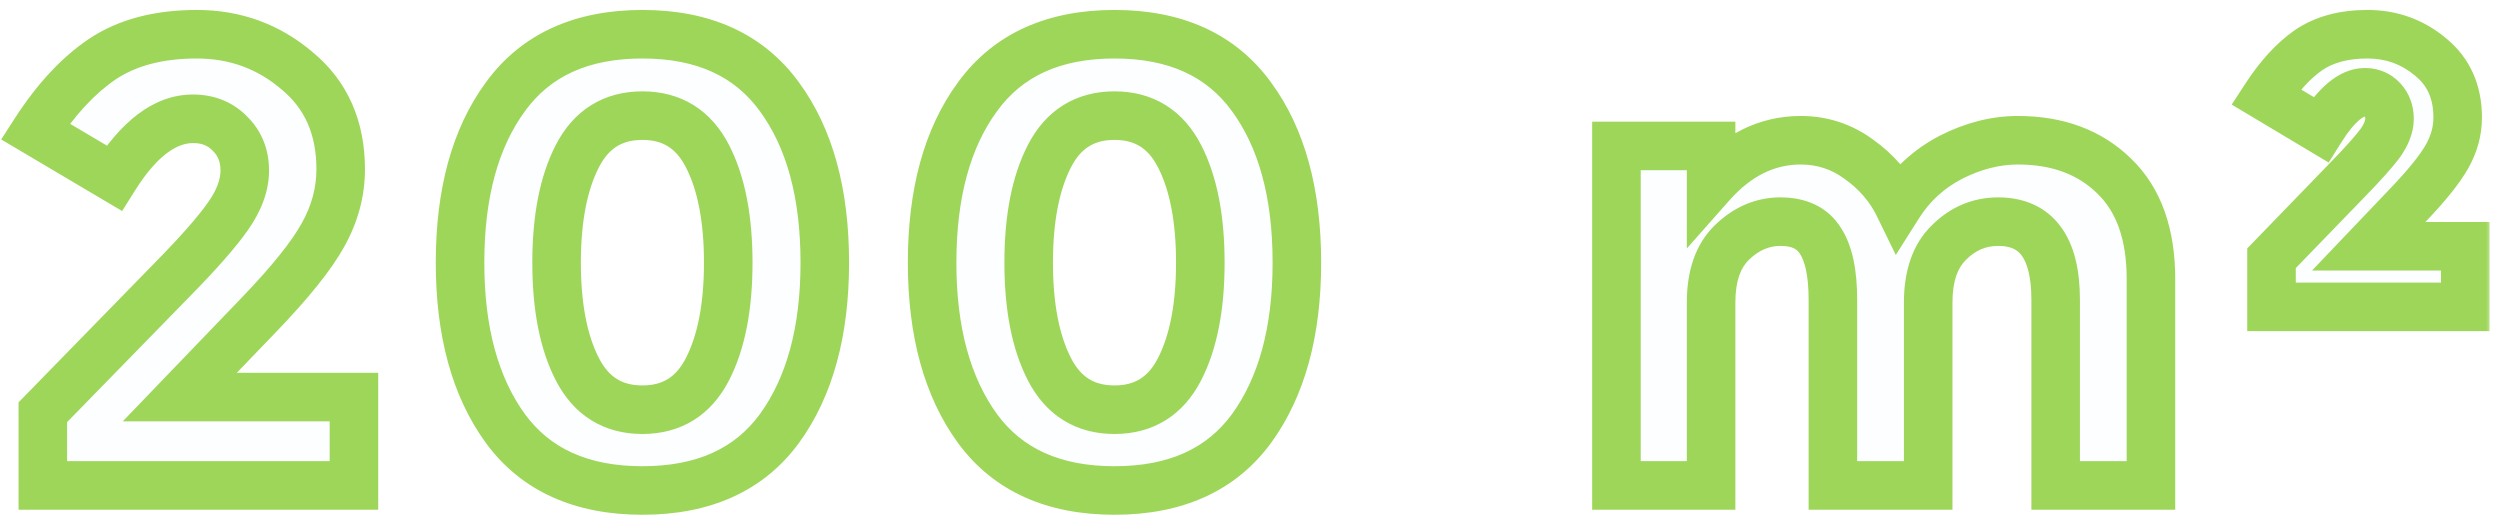 <svg width="206" height="43" viewBox="0 0 206 43" fill="none" xmlns="http://www.w3.org/2000/svg">
<mask id="path-1-outside-1_519_853" maskUnits="userSpaceOnUse" x="-0.666" y="0" width="206" height="43" fill="black">
<rect fill="white" x="-0.666" width="206" height="43"/>
<path d="M14.189 23.048C16.338 20.864 17.864 19.131 18.765 17.848C19.701 16.531 20.169 15.265 20.169 14.052C20.169 12.839 19.77 11.833 18.973 11.036C18.176 10.204 17.153 9.788 15.905 9.788C13.617 9.788 11.45 11.417 9.405 14.676L2.905 10.828C4.604 8.193 6.458 6.2 8.469 4.848C10.514 3.496 13.097 2.82 16.217 2.82C19.372 2.82 22.128 3.825 24.485 5.836C26.877 7.812 28.073 10.516 28.073 13.948C28.073 15.82 27.588 17.623 26.617 19.356C25.681 21.055 23.93 23.239 21.365 25.908L14.813 32.72H29.165V40H3.529V33.968L14.189 23.048ZM47.579 12.856C46.435 15.075 45.863 18.004 45.863 21.644C45.863 25.284 46.435 28.213 47.579 30.432C48.723 32.651 50.508 33.76 52.935 33.76C55.361 33.76 57.147 32.651 58.291 30.432C59.435 28.213 60.007 25.284 60.007 21.644C60.007 18.004 59.435 15.075 58.291 12.856C57.147 10.637 55.361 9.528 52.935 9.528C50.508 9.528 48.723 10.637 47.579 12.856ZM52.935 40.416C47.908 40.416 44.147 38.717 41.651 35.32C39.155 31.888 37.907 27.329 37.907 21.644C37.907 15.924 39.155 11.365 41.651 7.968C44.147 4.536 47.908 2.82 52.935 2.82C57.961 2.82 61.723 4.536 64.219 7.968C66.715 11.365 67.963 15.924 67.963 21.644C67.963 27.329 66.715 31.888 64.219 35.32C61.723 38.717 57.961 40.416 52.935 40.416ZM86.478 12.856C85.335 15.075 84.763 18.004 84.763 21.644C84.763 25.284 85.335 28.213 86.478 30.432C87.623 32.651 89.408 33.76 91.835 33.76C94.261 33.76 96.046 32.651 97.191 30.432C98.335 28.213 98.906 25.284 98.906 21.644C98.906 18.004 98.335 15.075 97.191 12.856C96.046 10.637 94.261 9.528 91.835 9.528C89.408 9.528 87.623 10.637 86.478 12.856ZM91.835 40.416C86.808 40.416 83.046 38.717 80.55 35.32C78.055 31.888 76.806 27.329 76.806 21.644C76.806 15.924 78.055 11.365 80.55 7.968C83.046 4.536 86.808 2.82 91.835 2.82C96.861 2.82 100.623 4.536 103.119 7.968C105.615 11.365 106.863 15.924 106.863 21.644C106.863 27.329 105.615 31.888 103.119 35.32C100.623 38.717 96.861 40.416 91.835 40.416ZM158.883 24.92V40H151.031V24.712C151.031 22.493 150.684 20.864 149.991 19.824C149.332 18.784 148.24 18.264 146.715 18.264C145.224 18.264 143.889 18.836 142.711 19.98C141.567 21.089 140.995 22.736 140.995 24.92V40H133.195V12.024H140.995V15.196C143.144 12.769 145.605 11.556 148.379 11.556C150.147 11.556 151.741 12.076 153.163 13.116C154.619 14.156 155.711 15.421 156.439 16.912C157.513 15.213 158.952 13.896 160.755 12.96C162.592 12.024 164.429 11.556 166.267 11.556C169.56 11.556 172.212 12.544 174.223 14.52C176.233 16.461 177.239 19.287 177.239 22.996V40H169.387V24.712C169.387 20.413 167.809 18.264 164.655 18.264C163.095 18.264 161.743 18.836 160.599 19.98C159.455 21.089 158.883 22.736 158.883 24.92ZM193.517 14.728C194.73 13.48 195.597 12.509 196.117 11.816C196.637 11.088 196.897 10.412 196.897 9.788C196.897 9.164 196.706 8.644 196.325 8.228C195.944 7.812 195.458 7.604 194.869 7.604C193.725 7.604 192.512 8.627 191.229 10.672L186.705 7.968C187.814 6.269 188.993 4.987 190.241 4.12C191.524 3.253 193.136 2.82 195.077 2.82C197.053 2.82 198.786 3.444 200.277 4.692C201.768 5.905 202.513 7.569 202.513 9.684C202.513 10.793 202.218 11.868 201.629 12.908C201.04 13.948 199.965 15.283 198.405 16.912L195.181 20.292H203.137V25.284H187.173V21.28L193.517 14.728Z"/>
</mask>
<path d="M14.189 23.048C16.338 20.864 17.864 19.131 18.765 17.848C19.701 16.531 20.169 15.265 20.169 14.052C20.169 12.839 19.77 11.833 18.973 11.036C18.176 10.204 17.153 9.788 15.905 9.788C13.617 9.788 11.45 11.417 9.405 14.676L2.905 10.828C4.604 8.193 6.458 6.2 8.469 4.848C10.514 3.496 13.097 2.82 16.217 2.82C19.372 2.82 22.128 3.825 24.485 5.836C26.877 7.812 28.073 10.516 28.073 13.948C28.073 15.82 27.588 17.623 26.617 19.356C25.681 21.055 23.93 23.239 21.365 25.908L14.813 32.72H29.165V40H3.529V33.968L14.189 23.048ZM47.579 12.856C46.435 15.075 45.863 18.004 45.863 21.644C45.863 25.284 46.435 28.213 47.579 30.432C48.723 32.651 50.508 33.76 52.935 33.76C55.361 33.76 57.147 32.651 58.291 30.432C59.435 28.213 60.007 25.284 60.007 21.644C60.007 18.004 59.435 15.075 58.291 12.856C57.147 10.637 55.361 9.528 52.935 9.528C50.508 9.528 48.723 10.637 47.579 12.856ZM52.935 40.416C47.908 40.416 44.147 38.717 41.651 35.32C39.155 31.888 37.907 27.329 37.907 21.644C37.907 15.924 39.155 11.365 41.651 7.968C44.147 4.536 47.908 2.82 52.935 2.82C57.961 2.82 61.723 4.536 64.219 7.968C66.715 11.365 67.963 15.924 67.963 21.644C67.963 27.329 66.715 31.888 64.219 35.32C61.723 38.717 57.961 40.416 52.935 40.416ZM86.478 12.856C85.335 15.075 84.763 18.004 84.763 21.644C84.763 25.284 85.335 28.213 86.478 30.432C87.623 32.651 89.408 33.76 91.835 33.76C94.261 33.76 96.046 32.651 97.191 30.432C98.335 28.213 98.906 25.284 98.906 21.644C98.906 18.004 98.335 15.075 97.191 12.856C96.046 10.637 94.261 9.528 91.835 9.528C89.408 9.528 87.623 10.637 86.478 12.856ZM91.835 40.416C86.808 40.416 83.046 38.717 80.55 35.32C78.055 31.888 76.806 27.329 76.806 21.644C76.806 15.924 78.055 11.365 80.55 7.968C83.046 4.536 86.808 2.82 91.835 2.82C96.861 2.82 100.623 4.536 103.119 7.968C105.615 11.365 106.863 15.924 106.863 21.644C106.863 27.329 105.615 31.888 103.119 35.32C100.623 38.717 96.861 40.416 91.835 40.416ZM158.883 24.92V40H151.031V24.712C151.031 22.493 150.684 20.864 149.991 19.824C149.332 18.784 148.24 18.264 146.715 18.264C145.224 18.264 143.889 18.836 142.711 19.98C141.567 21.089 140.995 22.736 140.995 24.92V40H133.195V12.024H140.995V15.196C143.144 12.769 145.605 11.556 148.379 11.556C150.147 11.556 151.741 12.076 153.163 13.116C154.619 14.156 155.711 15.421 156.439 16.912C157.513 15.213 158.952 13.896 160.755 12.96C162.592 12.024 164.429 11.556 166.267 11.556C169.56 11.556 172.212 12.544 174.223 14.52C176.233 16.461 177.239 19.287 177.239 22.996V40H169.387V24.712C169.387 20.413 167.809 18.264 164.655 18.264C163.095 18.264 161.743 18.836 160.599 19.98C159.455 21.089 158.883 22.736 158.883 24.92ZM193.517 14.728C194.73 13.48 195.597 12.509 196.117 11.816C196.637 11.088 196.897 10.412 196.897 9.788C196.897 9.164 196.706 8.644 196.325 8.228C195.944 7.812 195.458 7.604 194.869 7.604C193.725 7.604 192.512 8.627 191.229 10.672L186.705 7.968C187.814 6.269 188.993 4.987 190.241 4.12C191.524 3.253 193.136 2.82 195.077 2.82C197.053 2.82 198.786 3.444 200.277 4.692C201.768 5.905 202.513 7.569 202.513 9.684C202.513 10.793 202.218 11.868 201.629 12.908C201.04 13.948 199.965 15.283 198.405 16.912L195.181 20.292H203.137V25.284H187.173V21.28L193.517 14.728Z" fill="#32ADD6" fill-opacity="0.01"/>
<path d="M14.189 23.048L12.763 21.645L12.758 21.651L14.189 23.048ZM18.765 17.848L17.134 16.69L17.128 16.698L18.765 17.848ZM18.973 11.036L17.529 12.42L17.544 12.435L17.559 12.45L18.973 11.036ZM9.405 14.676L8.386 16.397L10.063 17.39L11.099 15.739L9.405 14.676ZM2.905 10.828L1.224 9.744L0.098 11.491L1.886 12.549L2.905 10.828ZM8.469 4.848L7.366 3.18L7.359 3.184L7.353 3.188L8.469 4.848ZM24.485 5.836L23.187 7.358L23.199 7.368L23.211 7.378L24.485 5.836ZM26.617 19.356L24.872 18.379L24.865 18.391L26.617 19.356ZM21.365 25.908L22.806 27.294L22.807 27.294L21.365 25.908ZM14.813 32.72L13.371 31.334L10.114 34.72H14.813V32.72ZM29.165 32.72H31.165V30.72H29.165V32.72ZM29.165 40V42H31.165V40H29.165ZM3.529 40H1.529V42H3.529V40ZM3.529 33.968L2.098 32.571L1.529 33.154V33.968H3.529ZM14.189 23.048L15.614 24.451C17.783 22.248 19.402 20.419 20.401 18.998L18.765 17.848L17.128 16.698C16.325 17.842 14.894 19.48 12.763 21.645L14.189 23.048ZM18.765 17.848L20.395 19.006C21.493 17.462 22.169 15.798 22.169 14.052H20.169H18.169C18.169 14.732 17.909 15.6 17.134 16.69L18.765 17.848ZM20.169 14.052H22.169C22.169 12.353 21.59 10.825 20.387 9.622L18.973 11.036L17.559 12.45C17.951 12.842 18.169 13.325 18.169 14.052H20.169ZM18.973 11.036L20.417 9.652C19.209 8.392 17.648 7.788 15.905 7.788V9.788V11.788C16.658 11.788 17.142 12.016 17.529 12.42L18.973 11.036ZM15.905 9.788V7.788C12.558 7.788 9.868 10.176 7.711 13.613L9.405 14.676L11.099 15.739C13.032 12.659 14.676 11.788 15.905 11.788V9.788ZM9.405 14.676L10.424 12.955L3.924 9.107L2.905 10.828L1.886 12.549L8.386 16.397L9.405 14.676ZM2.905 10.828L4.586 11.912C6.179 9.441 7.855 7.671 9.585 6.508L8.469 4.848L7.353 3.188C5.061 4.729 3.028 6.945 1.224 9.744L2.905 10.828ZM8.469 4.848L9.572 6.516C11.211 5.433 13.383 4.82 16.217 4.82V2.82V0.82C12.811 0.82 9.817 1.559 7.366 3.18L8.469 4.848ZM16.217 2.82V4.82C18.905 4.82 21.199 5.662 23.187 7.358L24.485 5.836L25.783 4.314C23.056 1.989 19.838 0.82 16.217 0.82V2.82ZM24.485 5.836L23.211 7.378C25.091 8.931 26.073 11.041 26.073 13.948H28.073H30.073C30.073 9.991 28.663 6.693 25.759 4.294L24.485 5.836ZM28.073 13.948H26.073C26.073 15.457 25.686 16.925 24.872 18.379L26.617 19.356L28.362 20.333C29.489 18.32 30.073 16.183 30.073 13.948H28.073ZM26.617 19.356L24.865 18.391C24.059 19.855 22.456 21.887 19.923 24.522L21.365 25.908L22.807 27.294C25.405 24.591 27.303 22.255 28.369 20.321L26.617 19.356ZM21.365 25.908L19.923 24.522L13.371 31.334L14.813 32.72L16.254 34.106L22.806 27.294L21.365 25.908ZM14.813 32.72V34.72H29.165V32.72V30.72H14.813V32.72ZM29.165 32.72H27.165V40H29.165H31.165V32.72H29.165ZM29.165 40V38H3.529V40V42H29.165V40ZM3.529 40H5.529V33.968H3.529H1.529V40H3.529ZM3.529 33.968L4.96 35.365L15.62 24.445L14.189 23.048L12.758 21.651L2.098 32.571L3.529 33.968ZM47.579 12.856L49.356 13.773L47.579 12.856ZM47.579 30.432L49.356 29.515V29.515L47.579 30.432ZM58.291 30.432L56.513 29.515L56.513 29.515L58.291 30.432ZM58.291 12.856L56.513 13.773H56.513L58.291 12.856ZM41.651 35.32L40.033 36.496L40.039 36.504L41.651 35.32ZM41.651 7.968L43.263 9.152L43.268 9.144L41.651 7.968ZM64.219 7.968L62.601 9.144L62.607 9.152L64.219 7.968ZM64.219 35.32L65.831 36.504L65.836 36.496L64.219 35.32ZM47.579 12.856L45.801 11.939C44.459 14.541 43.863 17.821 43.863 21.644H45.863H47.863C47.863 18.187 48.41 15.608 49.356 13.773L47.579 12.856ZM45.863 21.644H43.863C43.863 25.467 44.459 28.747 45.801 31.349L47.579 30.432L49.356 29.515C48.41 27.68 47.863 25.101 47.863 21.644H45.863ZM47.579 30.432L45.801 31.349C46.507 32.718 47.467 33.848 48.72 34.627C49.976 35.407 51.407 35.76 52.935 35.76V33.76V31.76C52.036 31.76 51.361 31.558 50.831 31.229C50.299 30.898 49.794 30.364 49.356 29.515L47.579 30.432ZM52.935 33.76V35.76C54.462 35.76 55.893 35.407 57.149 34.627C58.402 33.848 59.362 32.718 60.068 31.349L58.291 30.432L56.513 29.515C56.075 30.364 55.571 30.898 55.038 31.229C54.509 31.558 53.834 31.76 52.935 31.76V33.76ZM58.291 30.432L60.068 31.349C61.41 28.747 62.007 25.467 62.007 21.644H60.007H58.007C58.007 25.101 57.459 27.68 56.513 29.515L58.291 30.432ZM60.007 21.644H62.007C62.007 17.821 61.41 14.541 60.068 11.939L58.291 12.856L56.513 13.773C57.459 15.608 58.007 18.187 58.007 21.644H60.007ZM58.291 12.856L60.068 11.939C59.362 10.57 58.402 9.44 57.149 8.661C55.893 7.881 54.462 7.528 52.935 7.528V9.528V11.528C53.834 11.528 54.509 11.73 55.038 12.059C55.571 12.39 56.075 12.924 56.513 13.773L58.291 12.856ZM52.935 9.528V7.528C51.407 7.528 49.976 7.881 48.72 8.661C47.467 9.44 46.507 10.57 45.801 11.939L47.579 12.856L49.356 13.773C49.794 12.924 50.299 12.39 50.831 12.059C51.361 11.73 52.036 11.528 52.935 11.528V9.528ZM52.935 40.416V38.416C48.406 38.416 45.307 36.918 43.263 34.136L41.651 35.32L40.039 36.504C42.987 40.517 47.41 42.416 52.935 42.416V40.416ZM41.651 35.32L43.268 34.144C41.093 31.153 39.907 27.049 39.907 21.644H37.907H35.907C35.907 27.61 37.217 32.623 40.033 36.496L41.651 35.32ZM37.907 21.644H39.907C39.907 16.2 41.095 12.102 43.263 9.152L41.651 7.968L40.039 6.784C37.215 10.628 35.907 15.648 35.907 21.644H37.907ZM41.651 7.968L43.268 9.144C45.315 6.329 48.414 4.82 52.935 4.82V2.82V0.82C47.402 0.82 42.978 2.743 40.033 6.792L41.651 7.968ZM52.935 2.82V4.82C57.456 4.82 60.554 6.329 62.601 9.144L64.219 7.968L65.836 6.792C62.891 2.743 58.467 0.82 52.935 0.82V2.82ZM64.219 7.968L62.607 9.152C64.775 12.102 65.963 16.2 65.963 21.644H67.963H69.963C69.963 15.648 68.655 10.628 65.831 6.784L64.219 7.968ZM67.963 21.644H65.963C65.963 27.049 64.776 31.153 62.601 34.144L64.219 35.32L65.836 36.496C68.653 32.623 69.963 27.61 69.963 21.644H67.963ZM64.219 35.32L62.607 34.136C60.563 36.918 57.463 38.416 52.935 38.416V40.416V42.416C58.459 42.416 62.883 40.517 65.831 36.504L64.219 35.32ZM86.478 12.856L88.256 13.773L86.478 12.856ZM86.478 30.432L88.256 29.515V29.515L86.478 30.432ZM97.191 30.432L95.413 29.515L95.413 29.515L97.191 30.432ZM97.191 12.856L95.413 13.773H95.413L97.191 12.856ZM80.55 35.32L78.933 36.496L78.939 36.504L80.55 35.32ZM80.55 7.968L82.162 9.152L82.168 9.144L80.55 7.968ZM103.118 7.968L101.501 9.144L101.507 9.152L103.118 7.968ZM103.118 35.32L104.73 36.504L104.736 36.496L103.118 35.32ZM86.478 12.856L84.701 11.939C83.359 14.541 82.763 17.821 82.763 21.644H84.763H86.763C86.763 18.187 87.31 15.608 88.256 13.773L86.478 12.856ZM84.763 21.644H82.763C82.763 25.467 83.359 28.747 84.701 31.349L86.478 30.432L88.256 29.515C87.31 27.68 86.763 25.101 86.763 21.644H84.763ZM86.478 30.432L84.701 31.349C85.407 32.718 86.367 33.848 87.62 34.627C88.876 35.407 90.307 35.76 91.835 35.76V33.76V31.76C90.936 31.76 90.26 31.558 89.731 31.229C89.198 30.898 88.694 30.364 88.256 29.515L86.478 30.432ZM91.835 33.76V35.76C93.362 35.76 94.793 35.407 96.049 34.627C97.302 33.848 98.262 32.718 98.968 31.349L97.191 30.432L95.413 29.515C94.975 30.364 94.471 30.898 93.938 31.229C93.409 31.558 92.734 31.76 91.835 31.76V33.76ZM97.191 30.432L98.968 31.349C100.31 28.747 100.907 25.467 100.907 21.644H98.906H96.906C96.906 25.101 96.359 27.68 95.413 29.515L97.191 30.432ZM98.906 21.644H100.907C100.907 17.821 100.31 14.541 98.968 11.939L97.191 12.856L95.413 13.773C96.359 15.608 96.906 18.187 96.906 21.644H98.906ZM97.191 12.856L98.968 11.939C98.262 10.57 97.302 9.44 96.049 8.661C94.793 7.881 93.362 7.528 91.835 7.528V9.528V11.528C92.734 11.528 93.409 11.73 93.938 12.059C94.471 12.39 94.975 12.924 95.413 13.773L97.191 12.856ZM91.835 9.528V7.528C90.307 7.528 88.876 7.881 87.62 8.661C86.367 9.44 85.407 10.57 84.701 11.939L86.478 12.856L88.256 13.773C88.694 12.924 89.198 12.39 89.731 12.059C90.26 11.73 90.936 11.528 91.835 11.528V9.528ZM91.835 40.416V38.416C87.306 38.416 84.206 36.918 82.162 34.136L80.55 35.32L78.939 36.504C81.887 40.517 86.31 42.416 91.835 42.416V40.416ZM80.55 35.32L82.168 34.144C79.993 31.153 78.806 27.049 78.806 21.644H76.806H74.806C74.806 27.61 76.116 32.623 78.933 36.496L80.55 35.32ZM76.806 21.644H78.806C78.806 16.2 79.995 12.102 82.162 9.152L80.55 7.968L78.939 6.784C76.114 10.628 74.806 15.648 74.806 21.644H76.806ZM80.55 7.968L82.168 9.144C84.215 6.329 87.314 4.82 91.835 4.82V2.82V0.82C86.302 0.82 81.878 2.743 78.933 6.792L80.55 7.968ZM91.835 2.82V4.82C96.355 4.82 99.454 6.329 101.501 9.144L103.118 7.968L104.736 6.792C101.791 2.743 97.367 0.82 91.835 0.82V2.82ZM103.118 7.968L101.507 9.152C103.674 12.102 104.863 16.2 104.863 21.644H106.863H108.863C108.863 15.648 107.555 10.628 104.73 6.784L103.118 7.968ZM106.863 21.644H104.863C104.863 27.049 103.676 31.153 101.501 34.144L103.118 35.32L104.736 36.496C107.553 32.623 108.863 27.61 108.863 21.644H106.863ZM103.118 35.32L101.507 34.136C99.463 36.918 96.363 38.416 91.835 38.416V40.416V42.416C97.359 42.416 101.782 40.517 104.73 36.504L103.118 35.32ZM158.883 40V42H160.883V40H158.883ZM151.031 40H149.031V42H151.031V40ZM149.991 19.824L148.301 20.894L148.314 20.914L148.327 20.933L149.991 19.824ZM142.711 19.98L144.103 21.416L144.104 21.415L142.711 19.98ZM140.995 40V42H142.995V40H140.995ZM133.195 40H131.195V42H133.195V40ZM133.195 12.024V10.024H131.195V12.024H133.195ZM140.995 12.024H142.995V10.024H140.995V12.024ZM140.995 15.196H138.995V20.471L142.492 16.522L140.995 15.196ZM153.163 13.116L151.982 14.73L151.991 14.737L152 14.743L153.163 13.116ZM156.439 16.912L154.642 17.79L156.214 21.009L158.129 17.981L156.439 16.912ZM160.755 12.96L159.847 11.178L159.84 11.181L159.833 11.185L160.755 12.96ZM174.223 14.52L172.821 15.947L172.827 15.953L172.833 15.959L174.223 14.52ZM177.239 40V42H179.239V40H177.239ZM169.387 40H167.387V42H169.387V40ZM160.599 19.98L161.991 21.416L162.002 21.405L162.013 21.394L160.599 19.98ZM158.883 24.92H156.883V40H158.883H160.883V24.92H158.883ZM158.883 40V38H151.031V40V42H158.883V40ZM151.031 40H153.031V24.712H151.031H149.031V40H151.031ZM151.031 24.712H153.031C153.031 22.366 152.679 20.251 151.655 18.715L149.991 19.824L148.327 20.933C148.689 21.477 149.031 22.621 149.031 24.712H151.031ZM149.991 19.824L151.68 18.754C150.565 16.992 148.737 16.264 146.715 16.264V18.264V20.264C147.743 20.264 148.1 20.576 148.301 20.894L149.991 19.824ZM146.715 18.264V16.264C144.649 16.264 142.828 17.079 141.318 18.545L142.711 19.98L144.104 21.415C144.951 20.593 145.799 20.264 146.715 20.264V18.264ZM142.711 19.98L141.318 18.544C139.659 20.153 138.995 22.401 138.995 24.92H140.995H142.995C142.995 23.071 143.474 22.026 144.103 21.416L142.711 19.98ZM140.995 24.92H138.995V40H140.995H142.995V24.92H140.995ZM140.995 40V38H133.195V40V42H140.995V40ZM133.195 40H135.195V12.024H133.195H131.195V40H133.195ZM133.195 12.024V14.024H140.995V12.024V10.024H133.195V12.024ZM140.995 12.024H138.995V15.196H140.995H142.995V12.024H140.995ZM140.995 15.196L142.492 16.522C144.332 14.444 146.276 13.556 148.379 13.556V11.556V9.556C144.934 9.556 141.956 11.094 139.498 13.87L140.995 15.196ZM148.379 11.556V13.556C149.724 13.556 150.904 13.942 151.982 14.73L153.163 13.116L154.344 11.502C152.578 10.21 150.57 9.556 148.379 9.556V11.556ZM153.163 13.116L152 14.743C153.207 15.606 154.071 16.621 154.642 17.79L156.439 16.912L158.236 16.034C157.351 14.222 156.03 12.706 154.325 11.489L153.163 13.116ZM156.439 16.912L158.129 17.981C159.012 16.585 160.184 15.51 161.676 14.735L160.755 12.96L159.833 11.185C157.72 12.282 156.014 13.842 154.749 15.843L156.439 16.912ZM160.755 12.96L161.663 14.742C163.253 13.932 164.782 13.556 166.267 13.556V11.556V9.556C164.077 9.556 161.931 10.116 159.847 11.178L160.755 12.96ZM166.267 11.556V13.556C169.131 13.556 171.247 14.4 172.821 15.947L174.223 14.52L175.625 13.094C173.177 10.688 169.989 9.556 166.267 9.556V11.556ZM174.223 14.52L172.833 15.959C174.338 17.412 175.239 19.645 175.239 22.996H177.239H179.239C179.239 18.929 178.128 15.511 175.612 13.081L174.223 14.52ZM177.239 22.996H175.239V40H177.239H179.239V22.996H177.239ZM177.239 40V38H169.387V40V42H177.239V40ZM169.387 40H171.387V24.712H169.387H167.387V40H169.387ZM169.387 24.712H171.387C171.387 22.377 170.969 20.263 169.816 18.693C168.579 17.006 166.737 16.264 164.655 16.264V18.264V20.264C165.728 20.264 166.251 20.596 166.591 21.059C167.016 21.638 167.387 22.748 167.387 24.712H169.387ZM164.655 18.264V16.264C162.543 16.264 160.688 17.062 159.184 18.566L160.599 19.98L162.013 21.394C162.797 20.61 163.647 20.264 164.655 20.264V18.264ZM160.599 19.98L159.206 18.544C157.547 20.153 156.883 22.401 156.883 24.92H158.883H160.883C160.883 23.071 161.362 22.026 161.991 21.416L160.599 19.98ZM193.517 14.728L192.083 13.334L192.08 13.337L193.517 14.728ZM196.117 11.816L197.717 13.016L197.731 12.997L197.744 12.979L196.117 11.816ZM196.325 8.228L194.851 9.579V9.579L196.325 8.228ZM191.229 10.672L190.203 12.389L191.883 13.393L192.923 11.735L191.229 10.672ZM186.705 7.968L185.03 6.874L183.892 8.617L185.679 9.685L186.705 7.968ZM190.241 4.12L189.121 2.463L189.111 2.47L189.1 2.477L190.241 4.12ZM200.277 4.692L198.993 6.226L199.004 6.234L199.014 6.243L200.277 4.692ZM201.629 12.908L199.889 11.922V11.922L201.629 12.908ZM198.405 16.912L196.96 15.529L196.958 15.532L198.405 16.912ZM195.181 20.292L193.734 18.912L190.509 22.292H195.181V20.292ZM203.137 20.292H205.137V18.292H203.137V20.292ZM203.137 25.284V27.284H205.137V25.284H203.137ZM187.173 25.284H185.173V27.284H187.173V25.284ZM187.173 21.28L185.736 19.889L185.173 20.47V21.28H187.173ZM193.517 14.728L194.951 16.122C196.177 14.861 197.117 13.816 197.717 13.016L196.117 11.816L194.517 10.616C194.077 11.203 193.283 12.099 192.083 13.334L193.517 14.728ZM196.117 11.816L197.744 12.979C198.406 12.053 198.897 10.974 198.897 9.788H196.897H194.897C194.897 9.85 194.868 10.123 194.489 10.653L196.117 11.816ZM196.897 9.788H198.897C198.897 8.721 198.555 7.702 197.799 6.877L196.325 8.228L194.851 9.579C194.868 9.599 194.872 9.608 194.876 9.619C194.881 9.632 194.897 9.681 194.897 9.788H196.897ZM196.325 8.228L197.799 6.877C197.02 6.027 195.991 5.604 194.869 5.604V7.604V9.604C194.884 9.604 194.894 9.605 194.901 9.605C194.908 9.606 194.911 9.607 194.911 9.607C194.911 9.607 194.909 9.606 194.904 9.605C194.9 9.603 194.894 9.601 194.887 9.598C194.88 9.595 194.873 9.592 194.867 9.588C194.86 9.585 194.855 9.581 194.851 9.578C194.842 9.572 194.842 9.57 194.851 9.579L196.325 8.228ZM194.869 7.604V5.604C193.671 5.604 192.641 6.143 191.812 6.842C190.987 7.537 190.235 8.493 189.534 9.609L191.229 10.672L192.923 11.735C193.506 10.806 194.001 10.228 194.39 9.9C194.775 9.576 194.923 9.604 194.869 9.604V7.604ZM191.229 10.672L192.255 8.955L187.731 6.251L186.705 7.968L185.679 9.685L190.203 12.389L191.229 10.672ZM186.705 7.968L188.379 9.062C189.392 7.51 190.403 6.442 191.382 5.763L190.241 4.12L189.1 2.477C187.582 3.531 186.236 5.028 185.03 6.874L186.705 7.968ZM190.241 4.12L191.361 5.777C192.237 5.185 193.433 4.82 195.077 4.82V2.82V0.82C192.838 0.82 190.81 1.322 189.121 2.463L190.241 4.12ZM195.077 2.82V4.82C196.592 4.82 197.869 5.284 198.993 6.226L200.277 4.692L201.561 3.158C199.704 1.604 197.514 0.82 195.077 0.82V2.82ZM200.277 4.692L199.014 6.243C199.988 7.035 200.513 8.102 200.513 9.684H202.513H204.513C204.513 7.036 203.547 4.775 201.539 3.141L200.277 4.692ZM202.513 9.684H200.513C200.513 10.421 200.321 11.159 199.889 11.922L201.629 12.908L203.369 13.894C204.115 12.577 204.513 11.166 204.513 9.684H202.513ZM201.629 12.908L199.889 11.922C199.424 12.742 198.488 13.933 196.96 15.529L198.405 16.912L199.849 18.295C201.442 16.632 202.655 15.154 203.369 13.894L201.629 12.908ZM198.405 16.912L196.958 15.532L193.734 18.912L195.181 20.292L196.628 21.672L199.852 18.292L198.405 16.912ZM195.181 20.292V22.292H203.137V20.292V18.292H195.181V20.292ZM203.137 20.292H201.137V25.284H203.137H205.137V20.292H203.137ZM203.137 25.284V23.284H187.173V25.284V27.284H203.137V25.284ZM187.173 25.284H189.173V21.28H187.173H185.173V25.284H187.173ZM187.173 21.28L188.61 22.671L194.954 16.119L193.517 14.728L192.08 13.337L185.736 19.889L187.173 21.28Z" fill="#9DD659" mask="url(#path-1-outside-1_519_853)"/>
</svg>
